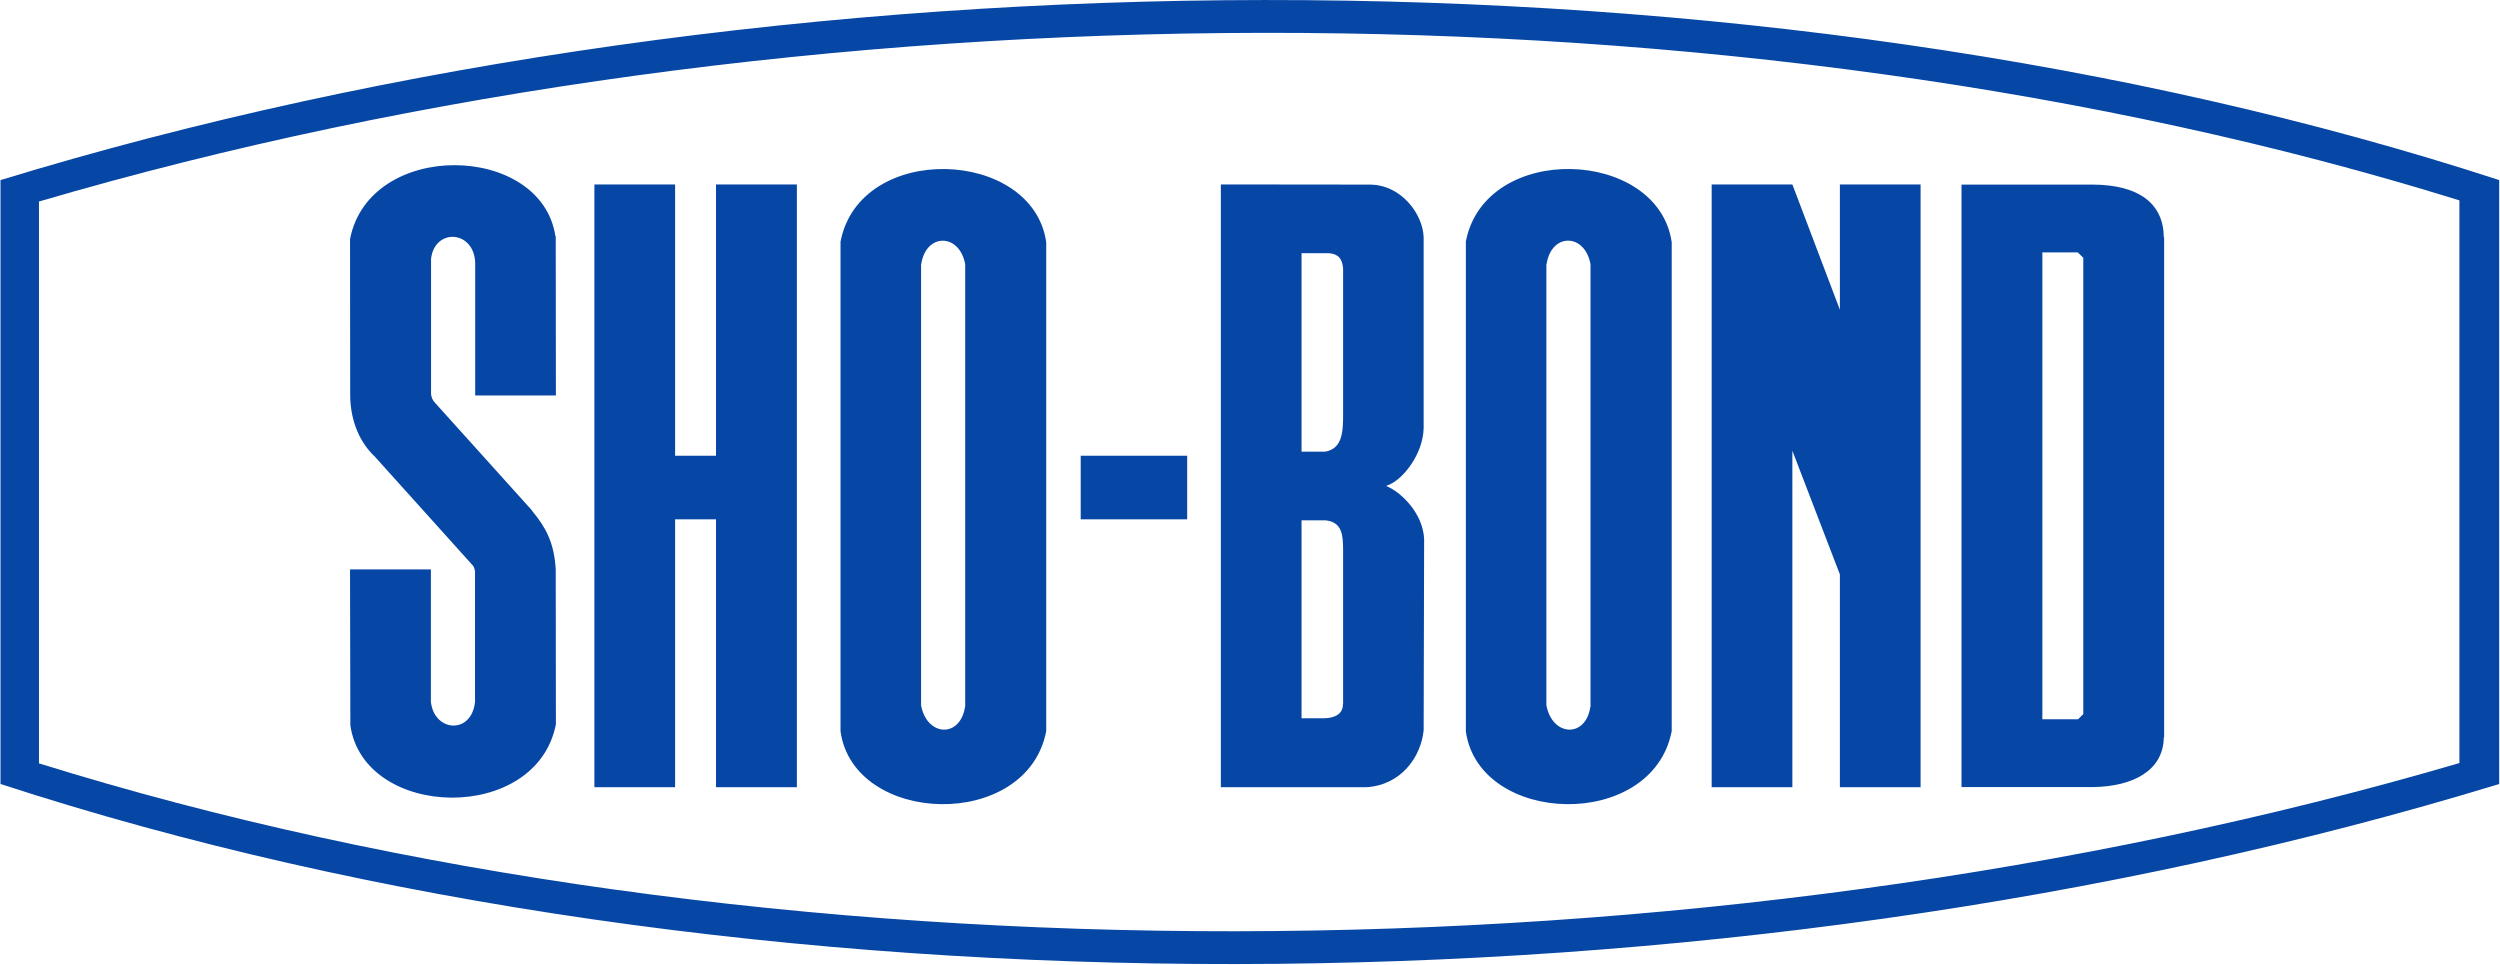<svg version="1.2" xmlns="http://www.w3.org/2000/svg" viewBox="0 0 1552 599" width="1552" height="599"><defs><clipPath clipPathUnits="userSpaceOnUse" id="cp1"><path d="m-552-2498h7735v10929h-7735z"/></clipPath></defs><style>.a{fill:#0646a5}</style><g clip-path="url(#cp1)"><path fill-rule="evenodd" class="a" d="m1551.5 486.4v0.3c-484.5 148.1-1091.2 150-1551.2 0v-0.1-374.8c484.5-148.1 1091.2-150 1551.2 0v0.1c0 0 0 374.5 0 374.5zm-24.7-12.7v-349.3c-449.3-139.8-1030.8-137.8-1502.6 0.7v348.8c449.1 139.9 1030.6 138.1 1502.6-0.2z"/><path fill-rule="evenodd" class="a" d="m649.5 150.4v303.5c-12 62.1-119.4 58.7-127.7 0.2v-304.1c12-62.2 119.4-58.1 127.7 0.4zm-50.3 13.7c-3.5-19.5-24.5-19.6-27.3 0h-0.1v273.7c3.5 19.5 24.4 20.6 27.3 0.9l0.1 0.1zm438.6-13.7v303.5c-12.1 62.1-119.5 58.7-127.8 0.2v-304.2c12-62.1 119.4-58 127.8 0.5zm-50.4 13.7c-3.5-19.5-24.4-19.7-27.3 0h-0.1v273.7c3.6 19.5 24.5 20.6 27.3 0.9l0.1 0.1zm-642.4 189.4l0.1 96.1c-12 62.1-119.2 59.2-127.6 0.7l-0.2-96.8h50.2v82.2c2.1 18.9 25.4 20.4 27.4-0.1v-81c-0.1 0.6 0-2.3-1.7-3.9l-61.2-68h-0.1c-10.3-10.2-14.4-24.2-14.5-37.2l-0.1-97.1c12.1-61.9 118.7-59.8 127.5-1.8h0.2l0.1 98.9h-50.1v-82.6c-0.9-20.1-25.2-21.4-27.4-2.2v83.9c0.2 2 0.9 3.9 2.6 5.6l59 65.5 1.3 1.5h-0.1c8.2 10 13.6 19.2 14.6 36.3z"/><path fill-rule="evenodd" class="a" d="m883.8 453q0 0.1 0 0.2v0.2c-1.7 16.5-13.9 34-35.6 35.3h-90.3v-374.2l92.2 0.1c20-0.1 33.4 18.7 33.7 32.9v118.3c-0.4 16.5-13.4 32.8-23 35.7v0.3c10.2 4.4 22.7 17.8 23.3 32.9zm-75.8-295.8v123.2h14.6c11.1-1.8 11.2-13.2 11.2-23.7v-90.1c-0.6-5.9-2.7-8.8-8.6-9.4zm25.8 183.3c-0.2-7.1 0-16.5-11.1-17.5h-14.7v122.9h14.2c6.9-0.2 11.6-2.9 11.5-8.9h0.1zm509.7 117.2h-0.2c-0.3 21.3-20.1 30.5-43.4 30.9h-82.2v-374h81.8c27.9 0.2 43.6 11.4 43.8 32.8h0.2zm-75.6-11.2h22.2l3.2-3.2v-283.3l-3.4-3.3h-22zm-75.6-332v374.2h-50.1v-132.1l-29.5-76.8v208.9h-50.1v-374.2h50.1l29.5 77.8v-77.8zm-455.3 168.4v39.5h-66.1v-39.5zm-242.3-168.4v374.2h-50.2v-166.3h-25.4v166.3h-50.1v-374.2h50.1v168.4h25.4v-168.4z"/></g></svg>